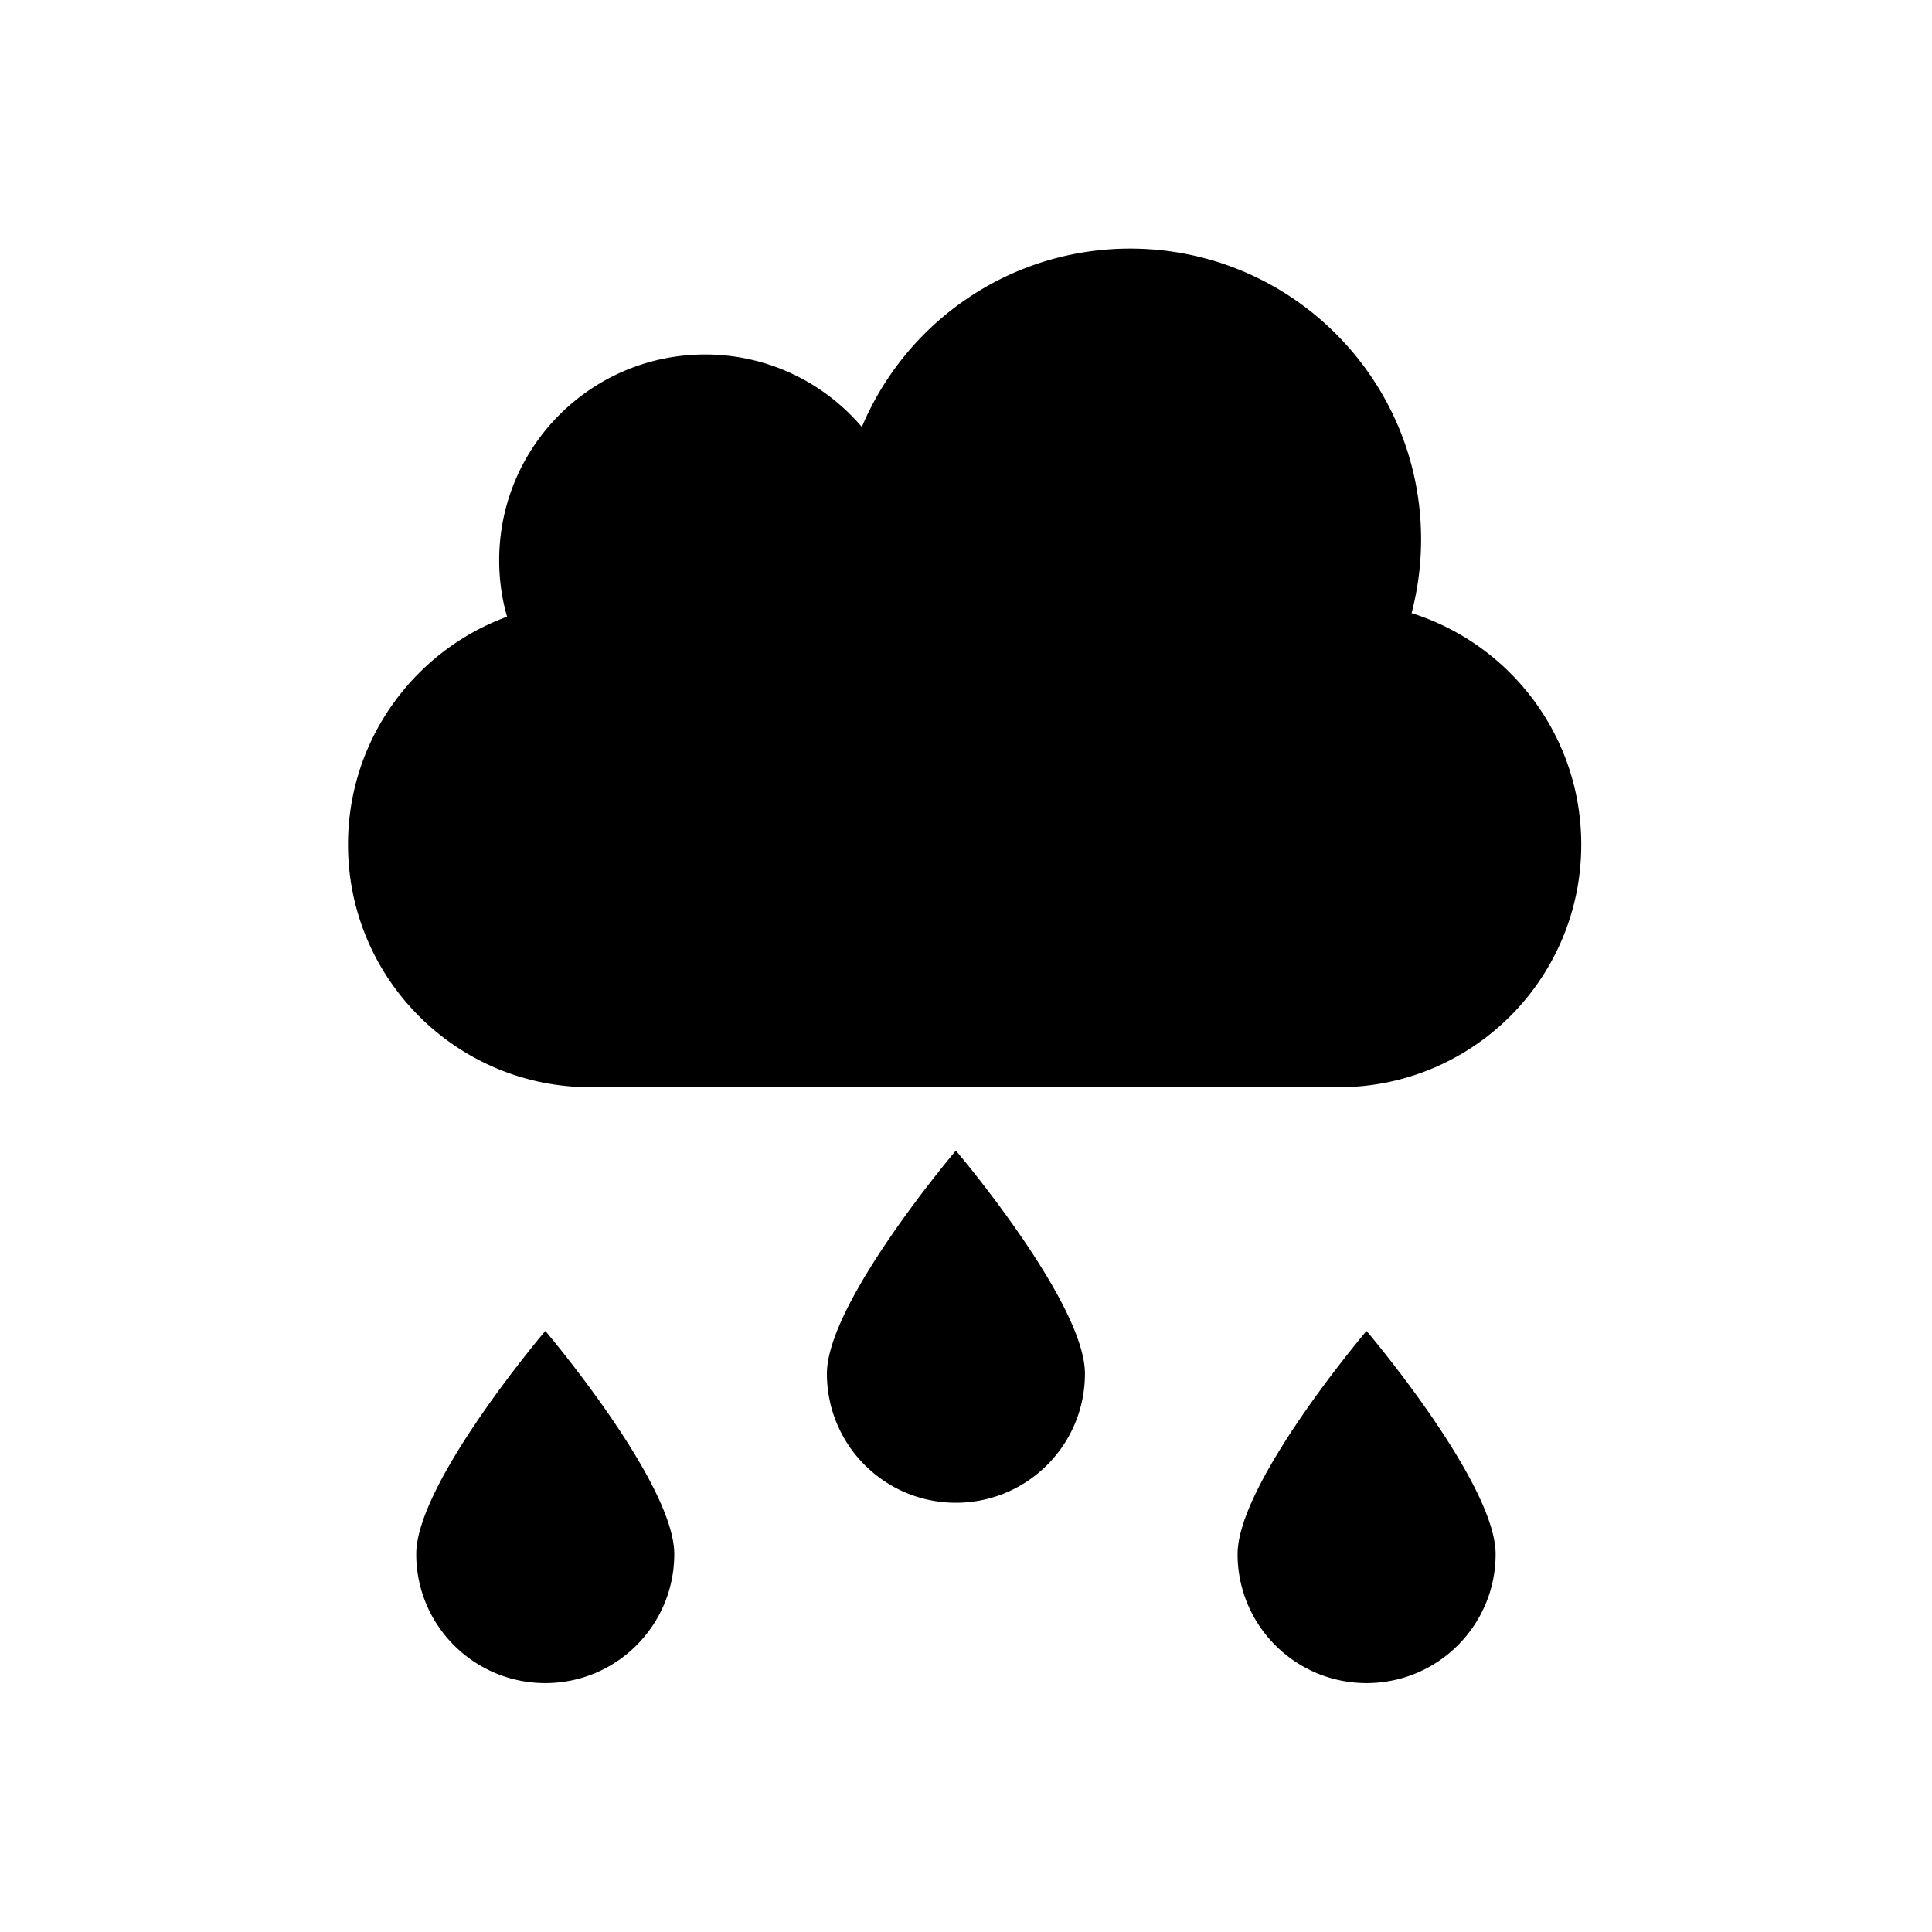 <svg xmlns="http://www.w3.org/2000/svg" viewBox="0 0 512 512"><path d="M219.141 364.039c0 18.901 15.304 34.207 34.176 34.207 18.897 0 34.202-15.306 34.202-34.207 0-18.886-34.202-59.12-34.202-59.12s-34.176 40.234-34.176 59.12zM110.309 411.85c0 18.885 15.305 34.19 34.207 34.19 18.868 0 34.172-15.306 34.172-34.19 0-18.886-34.172-59.138-34.172-59.138s-34.207 40.252-34.207 59.138zm217.664 0c0 18.885 15.305 34.19 34.172 34.19 18.901 0 34.207-15.306 34.207-34.19 0-18.886-34.207-59.138-34.207-59.138s-34.172 40.252-34.172 59.138zm46.108-249.367a77.018 77.018 0 002.52-19.525c0-42.56-34.535-77.077-77.08-77.077-32.012 0-59.451 19.512-71.125 47.272-10.007-11.755-24.887-19.211-41.532-19.211-30.15 0-54.577 24.413-54.577 54.546 0 5.181.717 10.188 2.091 14.945-24.592 9.026-42.153 32.653-42.153 60.401 0 35.498 28.747 64.291 64.293 64.291h198.205c35.581 0 64.323-28.793 64.323-64.291-.001-28.794-18.868-53.124-44.965-61.351z"/></svg>